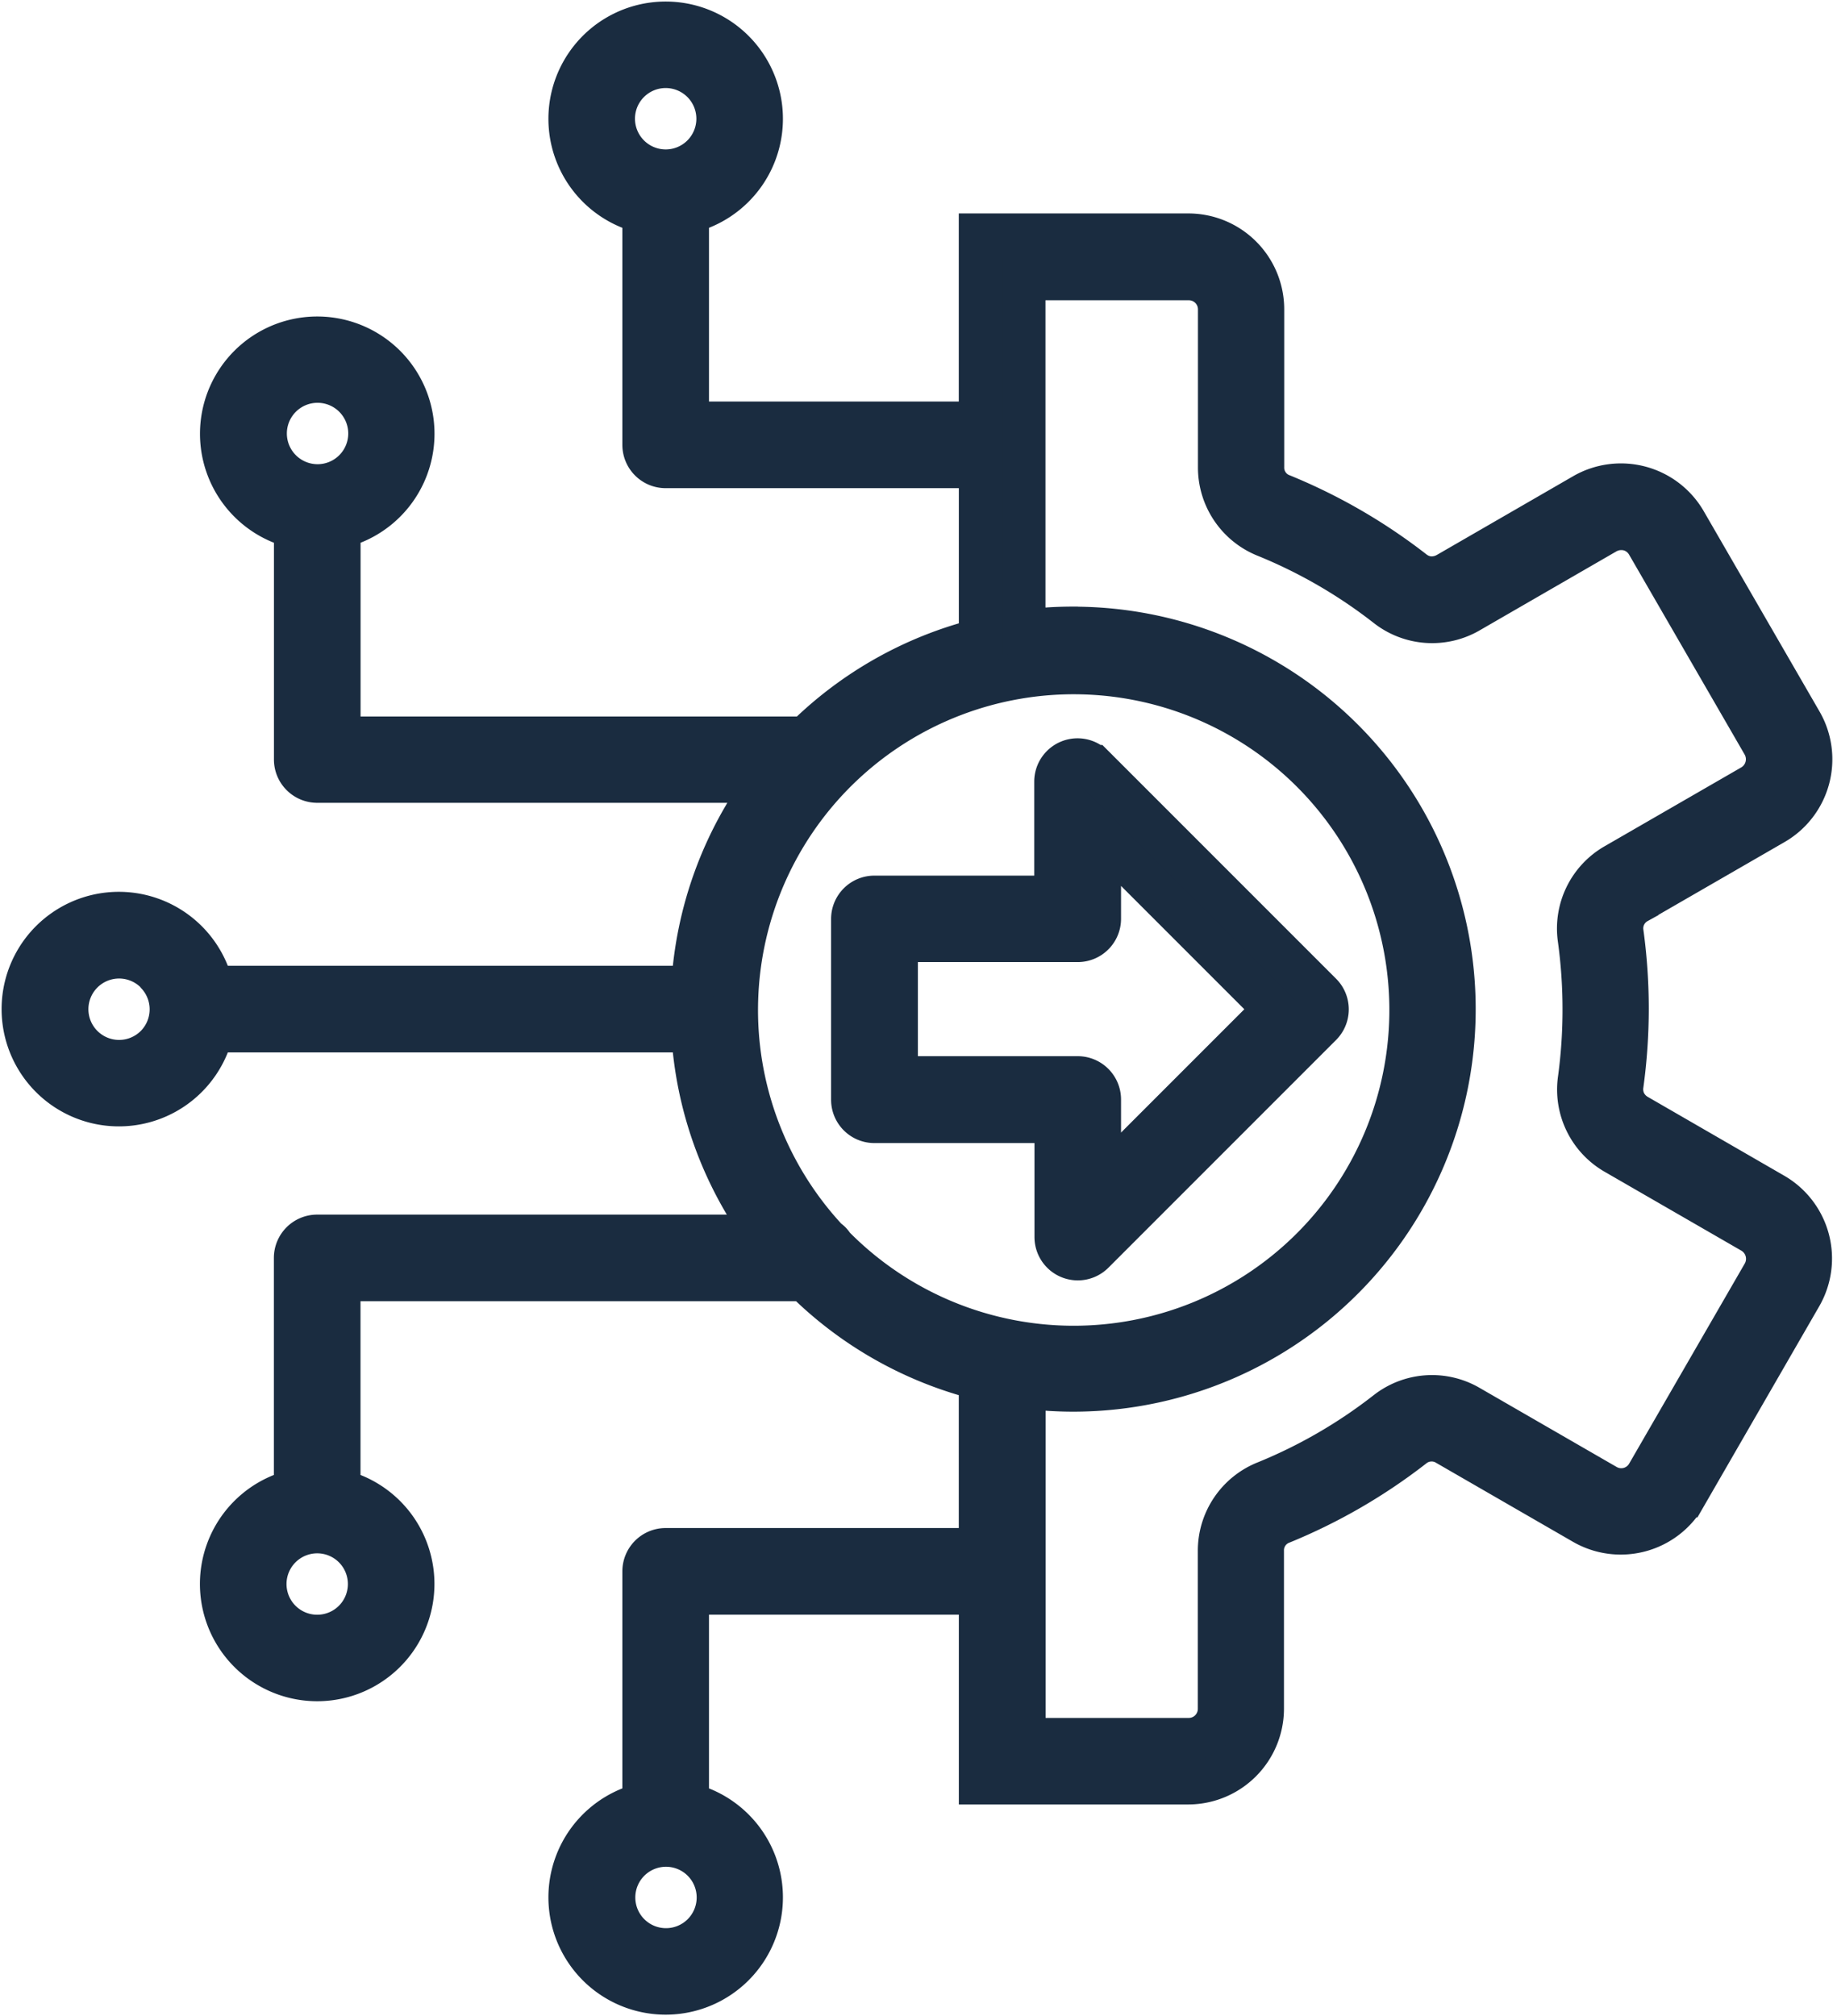 <svg xmlns="http://www.w3.org/2000/svg" width="30.284" height="33.231" viewBox="0 0 30.284 33.231">
  <g id="Global_businesses_seeking_integrated_systems" data-name="Global businesses seeking integrated systems" transform="translate(-8.572 -10.11)">
    <path id="Path_3816" data-name="Path 3816" d="M50.472,20.459a6.284,6.284,0,1,1-.8,12.516v5.8h2.71a.5.5,0,0,0,.5-.5v-2.6a1.217,1.217,0,0,1,.766-1.137,8.36,8.36,0,0,0,1.993-1.153,1.213,1.213,0,0,1,1.368-.093h0l2.253,1.3a.5.5,0,0,0,.684-.184h0l1.907-3.3a.506.506,0,0,0-.183-.686l-2.253-1.3h0a1.213,1.213,0,0,1-.6-1.227,8.516,8.516,0,0,0,.077-1.154h0a8.518,8.518,0,0,0-.079-1.154,1.213,1.213,0,0,1,.6-1.227h0l2.253-1.3a.506.506,0,0,0,.183-.686l-1.908-3.3a.5.5,0,0,0-.3-.231.514.514,0,0,0-.381.049l-2.251,1.3h0a1.213,1.213,0,0,1-1.368-.093,8.358,8.358,0,0,0-1.993-1.153,1.217,1.217,0,0,1-.766-1.137v-2.6a.5.5,0,0,0-.5-.5H49.67v5.8a6.328,6.328,0,0,1,.8-.051Zm-1.53,12.379a6.274,6.274,0,0,1-2.891-1.631H38.378v3.469a1.583,1.583,0,1,1-.728,0V30.843a.364.364,0,0,1,.364-.364H45.42A6.251,6.251,0,0,1,44.2,27.106H36.285a1.583,1.583,0,1,1,0-.728H44.2a6.252,6.252,0,0,1,1.231-3.386H38.015a.364.364,0,0,1-.364-.364V18.8a1.583,1.583,0,1,1,.728,0v3.469h7.685a6.274,6.274,0,0,1,2.878-1.618V17.806H43.759a.364.364,0,0,1-.364-.364V13.609a1.583,1.583,0,1,1,.728,0v3.469h4.818v-3.1h3.437a1.23,1.23,0,0,1,1.228,1.228v2.6a.482.482,0,0,0,.311.463,9.192,9.192,0,0,1,2.167,1.253.5.5,0,0,0,.272.108.53.53,0,0,0,.287-.068l2.251-1.3h0a1.227,1.227,0,0,1,1.676.45l1.908,3.3a1.225,1.225,0,0,1-.449,1.674h0l-2.253,1.3a.486.486,0,0,0-.245.5,9.225,9.225,0,0,1,.085,1.251h0a9.24,9.24,0,0,1-.086,1.251.5.5,0,0,0,.043.291.512.512,0,0,0,.2.212l2.251,1.3h0a1.226,1.226,0,0,1,.449,1.674l-1.907,3.305a1.227,1.227,0,0,1-1.676.448h0l-2.253-1.3a.486.486,0,0,0-.558.039,9.193,9.193,0,0,1-2.166,1.253.482.482,0,0,0-.311.463v2.6a1.23,1.23,0,0,1-1.228,1.228H48.942V36.373H44.123v3.469a1.583,1.583,0,1,1-.728,0V36.009a.364.364,0,0,1,.364-.364h5.182V32.838Zm1.871-10.1,3.751,3.751a.364.364,0,0,1,0,.514l-3.754,3.754a.364.364,0,0,1-.621-.257h0V28.6H47.2a.364.364,0,0,1-.364-.364v-2.98a.364.364,0,0,1,.364-.364h2.985v-1.9a.364.364,0,0,1,.624-.254Zm2.979,4.008-2.876,2.876V28.232a.364.364,0,0,0-.364-.364H47.567V25.617h2.985a.364.364,0,0,0,.364-.364V23.867l2.876,2.876ZM43.759,12.923a.856.856,0,1,0-.856-.856.857.857,0,0,0,.856.856ZM38.62,35.613a.856.856,0,1,0,0,1.21.857.857,0,0,0,0-1.21Zm7.8-5.072a5.554,5.554,0,1,1,.126.131c-.046-.047-.047-.078-.126-.131Zm-8.4-12.43a.856.856,0,1,0-.856-.856.857.857,0,0,0,.856.856Zm6.35,22.668a.856.856,0,1,0,0,1.21.857.857,0,0,0,0-1.21Zm-9.016-14.64a.856.856,0,1,0,0,1.21A.857.857,0,0,0,35.348,26.137Z" transform="translate(-24.213)" fill="#1a2c40" stroke="#1a2c40" stroke-width="0.7" fill-rule="evenodd"/>
  </g>
</svg>
